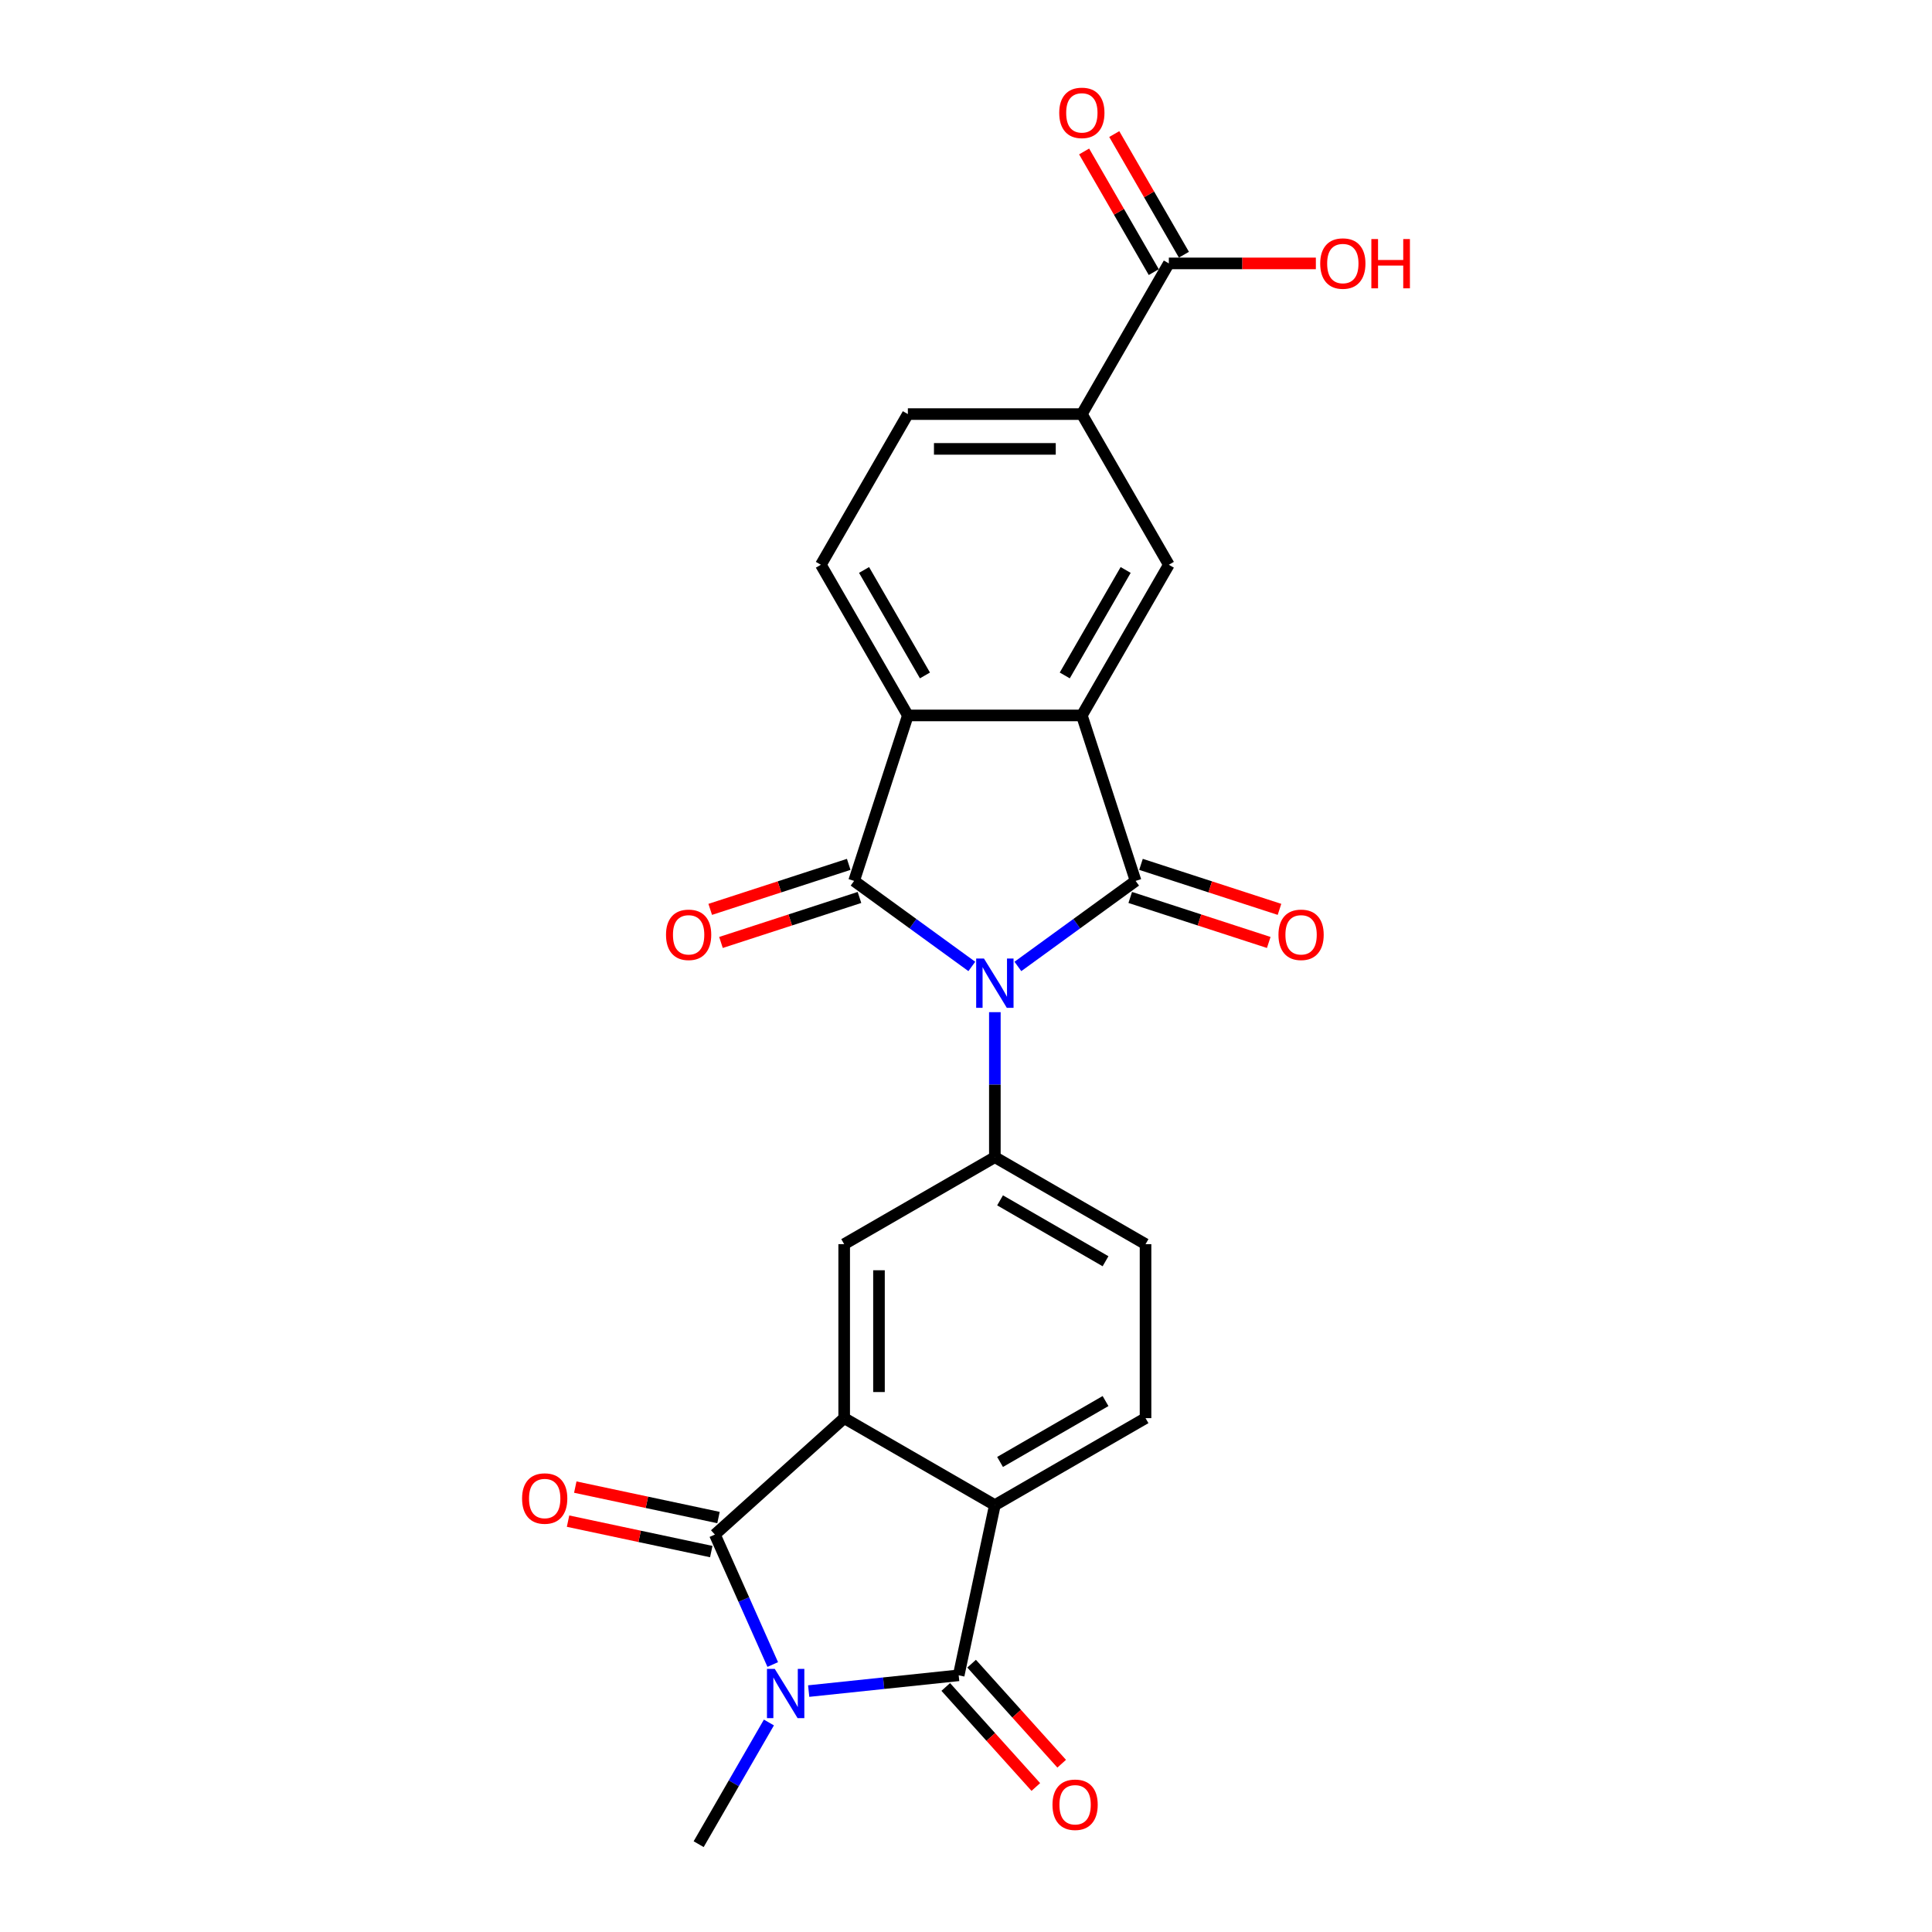 <?xml version='1.0' encoding='iso-8859-1'?>
<svg version='1.1' baseProfile='full'
              xmlns='http://www.w3.org/2000/svg'
                      xmlns:rdkit='http://www.rdkit.org/xml'
                      xmlns:xlink='http://www.w3.org/1999/xlink'
                  xml:space='preserve'
width='1000px' height='1000px' viewBox='0 0 1000 1000'>
<!-- END OF HEADER -->
<rect style='opacity:1.0;fill:#FFFFFF;stroke:none' width='1000' height='1000' x='0' y='0'> </rect>
<path class='bond-0' d='M 526.86,500.228 L 557.326,478.092' style='fill:none;fill-rule:evenodd;stroke:#0000FF;stroke-width:6px;stroke-linecap:butt;stroke-linejoin:miter;stroke-opacity:1' />
<path class='bond-0' d='M 557.326,478.092 L 587.792,455.957' style='fill:none;fill-rule:evenodd;stroke:#000000;stroke-width:6px;stroke-linecap:butt;stroke-linejoin:miter;stroke-opacity:1' />
<path class='bond-2' d='M 503.013,500.228 L 472.547,478.092' style='fill:none;fill-rule:evenodd;stroke:#0000FF;stroke-width:6px;stroke-linecap:butt;stroke-linejoin:miter;stroke-opacity:1' />
<path class='bond-2' d='M 472.547,478.092 L 442.08,455.957' style='fill:none;fill-rule:evenodd;stroke:#000000;stroke-width:6px;stroke-linecap:butt;stroke-linejoin:miter;stroke-opacity:1' />
<path class='bond-9' d='M 514.936,523.893 L 514.936,561.419' style='fill:none;fill-rule:evenodd;stroke:#0000FF;stroke-width:6px;stroke-linecap:butt;stroke-linejoin:miter;stroke-opacity:1' />
<path class='bond-9' d='M 514.936,561.419 L 514.936,598.945' style='fill:none;fill-rule:evenodd;stroke:#000000;stroke-width:6px;stroke-linecap:butt;stroke-linejoin:miter;stroke-opacity:1' />
<path class='bond-5' d='M 587.792,455.957 L 559.964,370.31' style='fill:none;fill-rule:evenodd;stroke:#000000;stroke-width:6px;stroke-linecap:butt;stroke-linejoin:miter;stroke-opacity:1' />
<path class='bond-16' d='M 585.01,464.522 L 620.854,476.169' style='fill:none;fill-rule:evenodd;stroke:#000000;stroke-width:6px;stroke-linecap:butt;stroke-linejoin:miter;stroke-opacity:1' />
<path class='bond-16' d='M 620.854,476.169 L 656.698,487.815' style='fill:none;fill-rule:evenodd;stroke:#FF0000;stroke-width:6px;stroke-linecap:butt;stroke-linejoin:miter;stroke-opacity:1' />
<path class='bond-16' d='M 590.575,447.393 L 626.42,459.039' style='fill:none;fill-rule:evenodd;stroke:#000000;stroke-width:6px;stroke-linecap:butt;stroke-linejoin:miter;stroke-opacity:1' />
<path class='bond-16' d='M 626.42,459.039 L 662.264,470.686' style='fill:none;fill-rule:evenodd;stroke:#FF0000;stroke-width:6px;stroke-linecap:butt;stroke-linejoin:miter;stroke-opacity:1' />
<path class='bond-1' d='M 399.971,861.552 L 384.997,827.919' style='fill:none;fill-rule:evenodd;stroke:#0000FF;stroke-width:6px;stroke-linecap:butt;stroke-linejoin:miter;stroke-opacity:1' />
<path class='bond-1' d='M 384.997,827.919 L 370.023,794.286' style='fill:none;fill-rule:evenodd;stroke:#000000;stroke-width:6px;stroke-linecap:butt;stroke-linejoin:miter;stroke-opacity:1' />
<path class='bond-23' d='M 397.989,891.559 L 379.807,923.052' style='fill:none;fill-rule:evenodd;stroke:#0000FF;stroke-width:6px;stroke-linecap:butt;stroke-linejoin:miter;stroke-opacity:1' />
<path class='bond-23' d='M 379.807,923.052 L 361.624,954.545' style='fill:none;fill-rule:evenodd;stroke:#000000;stroke-width:6px;stroke-linecap:butt;stroke-linejoin:miter;stroke-opacity:1' />
<path class='bond-28' d='M 418.575,875.302 L 457.394,871.222' style='fill:none;fill-rule:evenodd;stroke:#0000FF;stroke-width:6px;stroke-linecap:butt;stroke-linejoin:miter;stroke-opacity:1' />
<path class='bond-28' d='M 457.394,871.222 L 496.213,867.142' style='fill:none;fill-rule:evenodd;stroke:#000000;stroke-width:6px;stroke-linecap:butt;stroke-linejoin:miter;stroke-opacity:1' />
<path class='bond-7' d='M 442.08,455.957 L 469.909,370.31' style='fill:none;fill-rule:evenodd;stroke:#000000;stroke-width:6px;stroke-linecap:butt;stroke-linejoin:miter;stroke-opacity:1' />
<path class='bond-17' d='M 439.298,447.393 L 403.453,459.039' style='fill:none;fill-rule:evenodd;stroke:#000000;stroke-width:6px;stroke-linecap:butt;stroke-linejoin:miter;stroke-opacity:1' />
<path class='bond-17' d='M 403.453,459.039 L 367.609,470.686' style='fill:none;fill-rule:evenodd;stroke:#FF0000;stroke-width:6px;stroke-linecap:butt;stroke-linejoin:miter;stroke-opacity:1' />
<path class='bond-17' d='M 444.863,464.522 L 409.019,476.169' style='fill:none;fill-rule:evenodd;stroke:#000000;stroke-width:6px;stroke-linecap:butt;stroke-linejoin:miter;stroke-opacity:1' />
<path class='bond-17' d='M 409.019,476.169 L 373.174,487.815' style='fill:none;fill-rule:evenodd;stroke:#FF0000;stroke-width:6px;stroke-linecap:butt;stroke-linejoin:miter;stroke-opacity:1' />
<path class='bond-3' d='M 370.023,794.286 L 436.947,734.028' style='fill:none;fill-rule:evenodd;stroke:#000000;stroke-width:6px;stroke-linecap:butt;stroke-linejoin:miter;stroke-opacity:1' />
<path class='bond-18' d='M 371.895,785.478 L 334.831,777.599' style='fill:none;fill-rule:evenodd;stroke:#000000;stroke-width:6px;stroke-linecap:butt;stroke-linejoin:miter;stroke-opacity:1' />
<path class='bond-18' d='M 334.831,777.599 L 297.766,769.721' style='fill:none;fill-rule:evenodd;stroke:#FF0000;stroke-width:6px;stroke-linecap:butt;stroke-linejoin:miter;stroke-opacity:1' />
<path class='bond-18' d='M 368.15,803.095 L 331.086,795.217' style='fill:none;fill-rule:evenodd;stroke:#000000;stroke-width:6px;stroke-linecap:butt;stroke-linejoin:miter;stroke-opacity:1' />
<path class='bond-18' d='M 331.086,795.217 L 294.022,787.338' style='fill:none;fill-rule:evenodd;stroke:#FF0000;stroke-width:6px;stroke-linecap:butt;stroke-linejoin:miter;stroke-opacity:1' />
<path class='bond-4' d='M 496.213,867.142 L 514.936,779.055' style='fill:none;fill-rule:evenodd;stroke:#000000;stroke-width:6px;stroke-linecap:butt;stroke-linejoin:miter;stroke-opacity:1' />
<path class='bond-19' d='M 489.521,873.168 L 512.83,899.056' style='fill:none;fill-rule:evenodd;stroke:#000000;stroke-width:6px;stroke-linecap:butt;stroke-linejoin:miter;stroke-opacity:1' />
<path class='bond-19' d='M 512.83,899.056 L 536.14,924.945' style='fill:none;fill-rule:evenodd;stroke:#FF0000;stroke-width:6px;stroke-linecap:butt;stroke-linejoin:miter;stroke-opacity:1' />
<path class='bond-19' d='M 502.905,861.116 L 526.215,887.005' style='fill:none;fill-rule:evenodd;stroke:#000000;stroke-width:6px;stroke-linecap:butt;stroke-linejoin:miter;stroke-opacity:1' />
<path class='bond-19' d='M 526.215,887.005 L 549.525,912.893' style='fill:none;fill-rule:evenodd;stroke:#FF0000;stroke-width:6px;stroke-linecap:butt;stroke-linejoin:miter;stroke-opacity:1' />
<path class='bond-11' d='M 559.964,370.31 L 604.991,292.32' style='fill:none;fill-rule:evenodd;stroke:#000000;stroke-width:6px;stroke-linecap:butt;stroke-linejoin:miter;stroke-opacity:1' />
<path class='bond-11' d='M 551.12,349.606 L 582.639,295.013' style='fill:none;fill-rule:evenodd;stroke:#000000;stroke-width:6px;stroke-linecap:butt;stroke-linejoin:miter;stroke-opacity:1' />
<path class='bond-25' d='M 559.964,370.31 L 469.909,370.31' style='fill:none;fill-rule:evenodd;stroke:#000000;stroke-width:6px;stroke-linecap:butt;stroke-linejoin:miter;stroke-opacity:1' />
<path class='bond-6' d='M 436.947,734.028 L 436.947,643.973' style='fill:none;fill-rule:evenodd;stroke:#000000;stroke-width:6px;stroke-linecap:butt;stroke-linejoin:miter;stroke-opacity:1' />
<path class='bond-6' d='M 454.958,720.519 L 454.958,657.481' style='fill:none;fill-rule:evenodd;stroke:#000000;stroke-width:6px;stroke-linecap:butt;stroke-linejoin:miter;stroke-opacity:1' />
<path class='bond-26' d='M 436.947,734.028 L 514.936,779.055' style='fill:none;fill-rule:evenodd;stroke:#000000;stroke-width:6px;stroke-linecap:butt;stroke-linejoin:miter;stroke-opacity:1' />
<path class='bond-15' d='M 469.909,370.31 L 424.881,292.32' style='fill:none;fill-rule:evenodd;stroke:#000000;stroke-width:6px;stroke-linecap:butt;stroke-linejoin:miter;stroke-opacity:1' />
<path class='bond-15' d='M 478.753,349.606 L 447.234,295.013' style='fill:none;fill-rule:evenodd;stroke:#000000;stroke-width:6px;stroke-linecap:butt;stroke-linejoin:miter;stroke-opacity:1' />
<path class='bond-8' d='M 514.936,779.055 L 592.926,734.028' style='fill:none;fill-rule:evenodd;stroke:#000000;stroke-width:6px;stroke-linecap:butt;stroke-linejoin:miter;stroke-opacity:1' />
<path class='bond-8' d='M 517.629,756.703 L 572.222,725.184' style='fill:none;fill-rule:evenodd;stroke:#000000;stroke-width:6px;stroke-linecap:butt;stroke-linejoin:miter;stroke-opacity:1' />
<path class='bond-10' d='M 514.936,598.945 L 436.947,643.973' style='fill:none;fill-rule:evenodd;stroke:#000000;stroke-width:6px;stroke-linecap:butt;stroke-linejoin:miter;stroke-opacity:1' />
<path class='bond-20' d='M 514.936,598.945 L 592.926,643.973' style='fill:none;fill-rule:evenodd;stroke:#000000;stroke-width:6px;stroke-linecap:butt;stroke-linejoin:miter;stroke-opacity:1' />
<path class='bond-20' d='M 517.629,621.297 L 572.222,652.817' style='fill:none;fill-rule:evenodd;stroke:#000000;stroke-width:6px;stroke-linecap:butt;stroke-linejoin:miter;stroke-opacity:1' />
<path class='bond-12' d='M 604.991,292.32 L 559.964,214.33' style='fill:none;fill-rule:evenodd;stroke:#000000;stroke-width:6px;stroke-linecap:butt;stroke-linejoin:miter;stroke-opacity:1' />
<path class='bond-13' d='M 559.964,214.33 L 604.991,136.34' style='fill:none;fill-rule:evenodd;stroke:#000000;stroke-width:6px;stroke-linecap:butt;stroke-linejoin:miter;stroke-opacity:1' />
<path class='bond-27' d='M 559.964,214.33 L 469.909,214.33' style='fill:none;fill-rule:evenodd;stroke:#000000;stroke-width:6px;stroke-linecap:butt;stroke-linejoin:miter;stroke-opacity:1' />
<path class='bond-27' d='M 546.456,232.341 L 483.417,232.341' style='fill:none;fill-rule:evenodd;stroke:#000000;stroke-width:6px;stroke-linecap:butt;stroke-linejoin:miter;stroke-opacity:1' />
<path class='bond-22' d='M 612.79,131.838 L 594.764,100.614' style='fill:none;fill-rule:evenodd;stroke:#000000;stroke-width:6px;stroke-linecap:butt;stroke-linejoin:miter;stroke-opacity:1' />
<path class='bond-22' d='M 594.764,100.614 L 576.737,69.391' style='fill:none;fill-rule:evenodd;stroke:#FF0000;stroke-width:6px;stroke-linecap:butt;stroke-linejoin:miter;stroke-opacity:1' />
<path class='bond-22' d='M 597.192,140.843 L 579.166,109.62' style='fill:none;fill-rule:evenodd;stroke:#000000;stroke-width:6px;stroke-linecap:butt;stroke-linejoin:miter;stroke-opacity:1' />
<path class='bond-22' d='M 579.166,109.62 L 561.139,78.397' style='fill:none;fill-rule:evenodd;stroke:#FF0000;stroke-width:6px;stroke-linecap:butt;stroke-linejoin:miter;stroke-opacity:1' />
<path class='bond-24' d='M 604.991,136.34 L 643.04,136.34' style='fill:none;fill-rule:evenodd;stroke:#000000;stroke-width:6px;stroke-linecap:butt;stroke-linejoin:miter;stroke-opacity:1' />
<path class='bond-24' d='M 643.04,136.34 L 681.088,136.34' style='fill:none;fill-rule:evenodd;stroke:#FF0000;stroke-width:6px;stroke-linecap:butt;stroke-linejoin:miter;stroke-opacity:1' />
<path class='bond-14' d='M 592.926,734.028 L 592.926,643.973' style='fill:none;fill-rule:evenodd;stroke:#000000;stroke-width:6px;stroke-linecap:butt;stroke-linejoin:miter;stroke-opacity:1' />
<path class='bond-21' d='M 424.881,292.32 L 469.909,214.33' style='fill:none;fill-rule:evenodd;stroke:#000000;stroke-width:6px;stroke-linecap:butt;stroke-linejoin:miter;stroke-opacity:1' />
<path  class='atom-0' d='M 509.299 496.139
L 517.656 509.647
Q 518.485 510.98, 519.817 513.393
Q 521.15 515.807, 521.222 515.951
L 521.222 496.139
L 524.608 496.139
L 524.608 521.642
L 521.114 521.642
L 512.145 506.873
Q 511.1 505.144, 509.983 503.163
Q 508.903 501.182, 508.579 500.569
L 508.579 521.642
L 505.265 521.642
L 505.265 496.139
L 509.299 496.139
' fill='#0000FF'/>
<path  class='atom-2' d='M 401.014 863.804
L 409.371 877.312
Q 410.199 878.645, 411.532 881.058
Q 412.865 883.472, 412.937 883.616
L 412.937 863.804
L 416.323 863.804
L 416.323 889.307
L 412.829 889.307
L 403.86 874.538
Q 402.815 872.809, 401.698 870.828
Q 400.618 868.847, 400.293 868.234
L 400.293 889.307
L 396.979 889.307
L 396.979 863.804
L 401.014 863.804
' fill='#0000FF'/>
<path  class='atom-17' d='M 661.733 483.858
Q 661.733 477.734, 664.758 474.312
Q 667.784 470.89, 673.44 470.89
Q 679.095 470.89, 682.121 474.312
Q 685.147 477.734, 685.147 483.858
Q 685.147 490.054, 682.085 493.584
Q 679.023 497.078, 673.44 497.078
Q 667.82 497.078, 664.758 493.584
Q 661.733 490.09, 661.733 483.858
M 673.44 494.196
Q 677.33 494.196, 679.419 491.603
Q 681.545 488.973, 681.545 483.858
Q 681.545 478.851, 679.419 476.329
Q 677.33 473.772, 673.44 473.772
Q 669.549 473.772, 667.424 476.293
Q 665.335 478.815, 665.335 483.858
Q 665.335 489.009, 667.424 491.603
Q 669.549 494.196, 673.44 494.196
' fill='#FF0000'/>
<path  class='atom-18' d='M 344.726 483.858
Q 344.726 477.734, 347.752 474.312
Q 350.778 470.89, 356.433 470.89
Q 362.089 470.89, 365.114 474.312
Q 368.14 477.734, 368.14 483.858
Q 368.14 490.054, 365.078 493.584
Q 362.016 497.078, 356.433 497.078
Q 350.814 497.078, 347.752 493.584
Q 344.726 490.09, 344.726 483.858
M 356.433 494.196
Q 360.323 494.196, 362.413 491.603
Q 364.538 488.973, 364.538 483.858
Q 364.538 478.851, 362.413 476.329
Q 360.323 473.772, 356.433 473.772
Q 352.543 473.772, 350.417 476.293
Q 348.328 478.815, 348.328 483.858
Q 348.328 489.009, 350.417 491.603
Q 352.543 494.196, 356.433 494.196
' fill='#FF0000'/>
<path  class='atom-19' d='M 270.228 775.635
Q 270.228 769.511, 273.254 766.089
Q 276.28 762.667, 281.936 762.667
Q 287.591 762.667, 290.617 766.089
Q 293.643 769.511, 293.643 775.635
Q 293.643 781.831, 290.581 785.361
Q 287.519 788.855, 281.936 788.855
Q 276.316 788.855, 273.254 785.361
Q 270.228 781.867, 270.228 775.635
M 281.936 785.973
Q 285.826 785.973, 287.915 783.38
Q 290.041 780.75, 290.041 775.635
Q 290.041 770.628, 287.915 768.106
Q 285.826 765.549, 281.936 765.549
Q 278.045 765.549, 275.92 768.07
Q 273.831 770.592, 273.831 775.635
Q 273.831 780.786, 275.92 783.38
Q 278.045 785.973, 281.936 785.973
' fill='#FF0000'/>
<path  class='atom-20' d='M 544.764 934.138
Q 544.764 928.014, 547.79 924.592
Q 550.816 921.17, 556.471 921.17
Q 562.127 921.17, 565.153 924.592
Q 568.179 928.014, 568.179 934.138
Q 568.179 940.334, 565.117 943.864
Q 562.055 947.358, 556.471 947.358
Q 550.852 947.358, 547.79 943.864
Q 544.764 940.37, 544.764 934.138
M 556.471 944.476
Q 560.362 944.476, 562.451 941.883
Q 564.576 939.253, 564.576 934.138
Q 564.576 929.131, 562.451 926.61
Q 560.362 924.052, 556.471 924.052
Q 552.581 924.052, 550.456 926.574
Q 548.367 929.095, 548.367 934.138
Q 548.367 939.289, 550.456 941.883
Q 552.581 944.476, 556.471 944.476
' fill='#FF0000'/>
<path  class='atom-23' d='M 548.257 58.422
Q 548.257 52.299, 551.283 48.877
Q 554.308 45.455, 559.964 45.455
Q 565.619 45.455, 568.645 48.877
Q 571.671 52.299, 571.671 58.422
Q 571.671 64.618, 568.609 68.148
Q 565.547 71.642, 559.964 71.642
Q 554.344 71.642, 551.283 68.148
Q 548.257 64.654, 548.257 58.422
M 559.964 68.761
Q 563.854 68.761, 565.944 66.167
Q 568.069 63.538, 568.069 58.422
Q 568.069 53.415, 565.944 50.894
Q 563.854 48.336, 559.964 48.336
Q 556.074 48.336, 553.948 50.858
Q 551.859 53.379, 551.859 58.422
Q 551.859 63.574, 553.948 66.167
Q 556.074 68.761, 559.964 68.761
' fill='#FF0000'/>
<path  class='atom-25' d='M 683.339 136.412
Q 683.339 130.289, 686.365 126.867
Q 689.391 123.444, 695.046 123.444
Q 700.702 123.444, 703.728 126.867
Q 706.753 130.289, 706.753 136.412
Q 706.753 142.608, 703.692 146.138
Q 700.63 149.632, 695.046 149.632
Q 689.427 149.632, 686.365 146.138
Q 683.339 142.644, 683.339 136.412
M 695.046 146.751
Q 698.937 146.751, 701.026 144.157
Q 703.151 141.527, 703.151 136.412
Q 703.151 131.405, 701.026 128.884
Q 698.937 126.326, 695.046 126.326
Q 691.156 126.326, 689.031 128.848
Q 686.941 131.369, 686.941 136.412
Q 686.941 141.563, 689.031 144.157
Q 691.156 146.751, 695.046 146.751
' fill='#FF0000'/>
<path  class='atom-25' d='M 709.815 123.733
L 713.273 123.733
L 713.273 134.575
L 726.313 134.575
L 726.313 123.733
L 729.772 123.733
L 729.772 149.236
L 726.313 149.236
L 726.313 137.457
L 713.273 137.457
L 713.273 149.236
L 709.815 149.236
L 709.815 123.733
' fill='#FF0000'/>
</svg>
